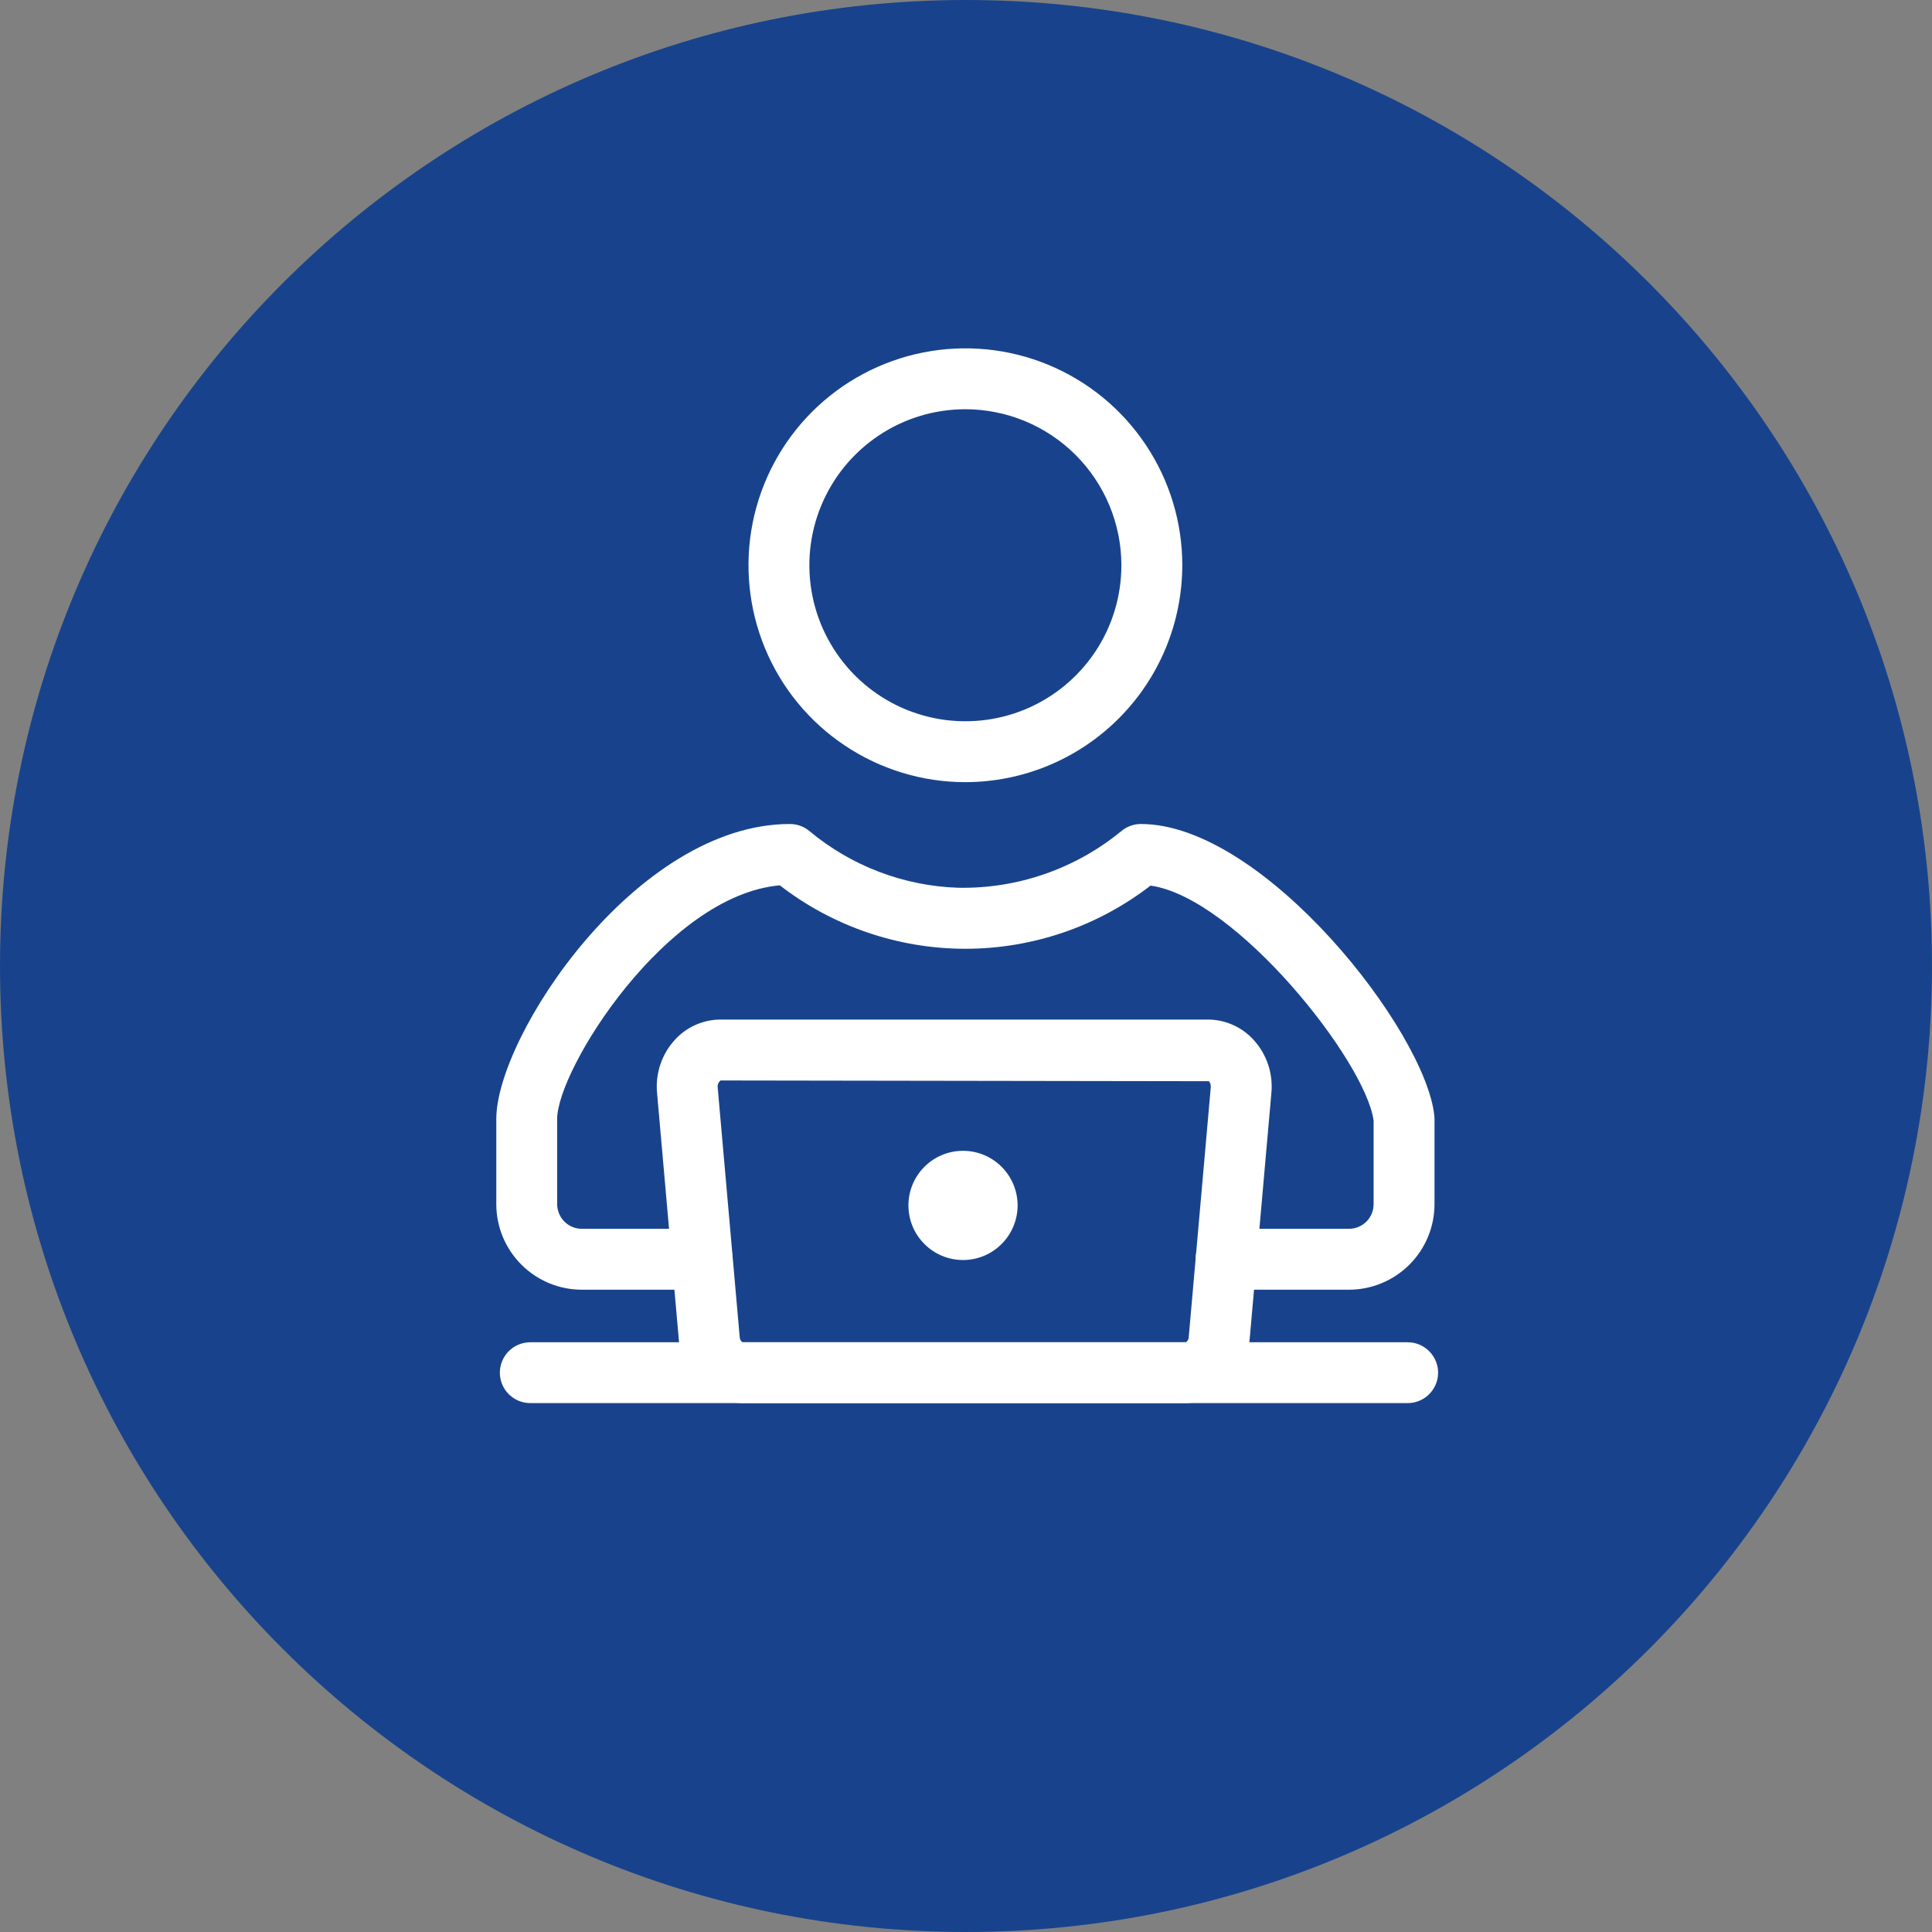 <svg width="44" height="44" viewBox="0 0 44 44" fill="none" xmlns="http://www.w3.org/2000/svg">
<rect x="0" y="0" width="44" height="44" fill="#808080" stroke="none"/>
<g clip-path="url(#clip0_829_115624)">
<path d="M22 44C34.15 44 44 34.15 44 22C44 9.85 34.15 0 22 0C9.85 0 0 9.85 0 22C0 34.15 9.85 44 22 44Z" fill="#18438C"/>
<path d="M27.007 31.955H16.911C16.54 31.948 16.185 31.802 15.917 31.545C15.649 31.288 15.488 30.94 15.465 30.569L14.964 24.889C14.944 24.672 14.969 24.453 15.038 24.246C15.107 24.04 15.217 23.849 15.364 23.688C15.495 23.541 15.657 23.423 15.837 23.343C16.017 23.262 16.213 23.22 16.41 23.22H27.509C27.706 23.22 27.901 23.262 28.081 23.343C28.262 23.423 28.423 23.541 28.555 23.688C28.701 23.849 28.812 24.04 28.881 24.246C28.95 24.453 28.975 24.672 28.955 24.889L28.454 30.569C28.431 30.94 28.27 31.288 28.002 31.545C27.734 31.802 27.379 31.948 27.007 31.955ZM16.41 24.607C16.386 24.626 16.368 24.651 16.357 24.679C16.345 24.707 16.341 24.737 16.345 24.767L16.846 30.447C16.846 30.471 16.851 30.495 16.863 30.517C16.874 30.538 16.891 30.556 16.911 30.569H27.007C27.028 30.556 27.045 30.538 27.056 30.517C27.067 30.495 27.073 30.471 27.073 30.447L27.574 24.767C27.577 24.742 27.575 24.716 27.568 24.691C27.561 24.667 27.549 24.644 27.532 24.624L16.41 24.607Z" fill="white"/>
<path d="M21.932 28.696C22.618 28.696 23.175 28.139 23.175 27.452C23.175 26.766 22.618 26.209 21.932 26.209C21.245 26.209 20.689 26.766 20.689 27.452C20.689 28.139 21.245 28.696 21.932 28.696Z" fill="white"/>
<path d="M32.058 31.955H12.078C11.894 31.955 11.717 31.882 11.587 31.752C11.457 31.622 11.384 31.446 11.384 31.262C11.384 31.078 11.457 30.902 11.587 30.772C11.717 30.642 11.894 30.569 12.078 30.569H32.058C32.242 30.569 32.418 30.642 32.548 30.772C32.678 30.902 32.752 31.078 32.752 31.262C32.752 31.446 32.678 31.622 32.548 31.752C32.418 31.882 32.242 31.955 32.058 31.955Z" fill="white"/>
<path d="M21.986 17.813C21.009 17.813 20.054 17.523 19.242 16.98C18.429 16.438 17.796 15.666 17.422 14.763C17.049 13.861 16.951 12.868 17.141 11.909C17.332 10.951 17.802 10.071 18.493 9.38C19.184 8.689 20.064 8.219 21.022 8.028C21.981 7.838 22.974 7.935 23.876 8.309C24.779 8.683 25.55 9.316 26.093 10.129C26.636 10.941 26.926 11.896 26.926 12.873C26.924 14.183 26.404 15.438 25.477 16.364C24.551 17.291 23.296 17.811 21.986 17.813ZM21.986 9.32C21.283 9.32 20.596 9.528 20.012 9.919C19.428 10.309 18.972 10.864 18.703 11.514C18.434 12.163 18.364 12.877 18.501 13.566C18.639 14.256 18.977 14.889 19.474 15.386C19.971 15.883 20.604 16.221 21.293 16.358C21.982 16.495 22.697 16.425 23.346 16.156C23.995 15.887 24.55 15.431 24.941 14.847C25.331 14.263 25.539 13.576 25.539 12.873C25.538 11.931 25.163 11.028 24.497 10.362C23.831 9.696 22.928 9.321 21.986 9.32Z" fill="white"/>
<path d="M30.723 29.372H27.924C27.833 29.372 27.743 29.355 27.659 29.32C27.574 29.285 27.497 29.234 27.433 29.17C27.368 29.105 27.317 29.029 27.282 28.945C27.247 28.86 27.229 28.77 27.229 28.679C27.229 28.588 27.247 28.497 27.282 28.413C27.317 28.329 27.368 28.252 27.433 28.188C27.497 28.123 27.574 28.072 27.659 28.038C27.743 28.003 27.833 27.985 27.924 27.985H30.723C30.872 27.985 31.014 27.926 31.119 27.821C31.224 27.716 31.283 27.574 31.283 27.425V25.523C31.106 24.174 28.149 20.445 26.203 20.169C24.994 21.103 23.509 21.608 21.981 21.608C20.453 21.606 18.968 21.098 17.76 20.163C15.171 20.39 12.689 24.357 12.689 25.483V27.425C12.69 27.574 12.749 27.716 12.854 27.821C12.959 27.926 13.101 27.985 13.249 27.985H15.994C16.178 27.986 16.354 28.059 16.483 28.189C16.613 28.319 16.686 28.495 16.686 28.679C16.686 28.862 16.613 29.038 16.483 29.168C16.354 29.298 16.178 29.372 15.994 29.372H13.249C12.733 29.372 12.239 29.166 11.874 28.801C11.509 28.436 11.303 27.942 11.303 27.425V25.483C11.303 23.601 14.482 18.766 17.99 18.766C18.152 18.766 18.31 18.823 18.434 18.927C19.389 19.723 20.581 20.177 21.823 20.218C23.176 20.244 24.493 19.786 25.539 18.927C25.663 18.823 25.82 18.766 25.982 18.766C28.781 18.766 32.469 23.484 32.666 25.412C32.669 25.435 32.67 25.459 32.67 25.483V27.425C32.669 27.942 32.464 28.436 32.099 28.801C31.734 29.166 31.239 29.372 30.723 29.372Z" fill="white"/>
</g>
<defs>
<clipPath id="clip0_829_115624">
<rect width="44" height="44" fill="white"/>
</clipPath>
</defs>
</svg>
